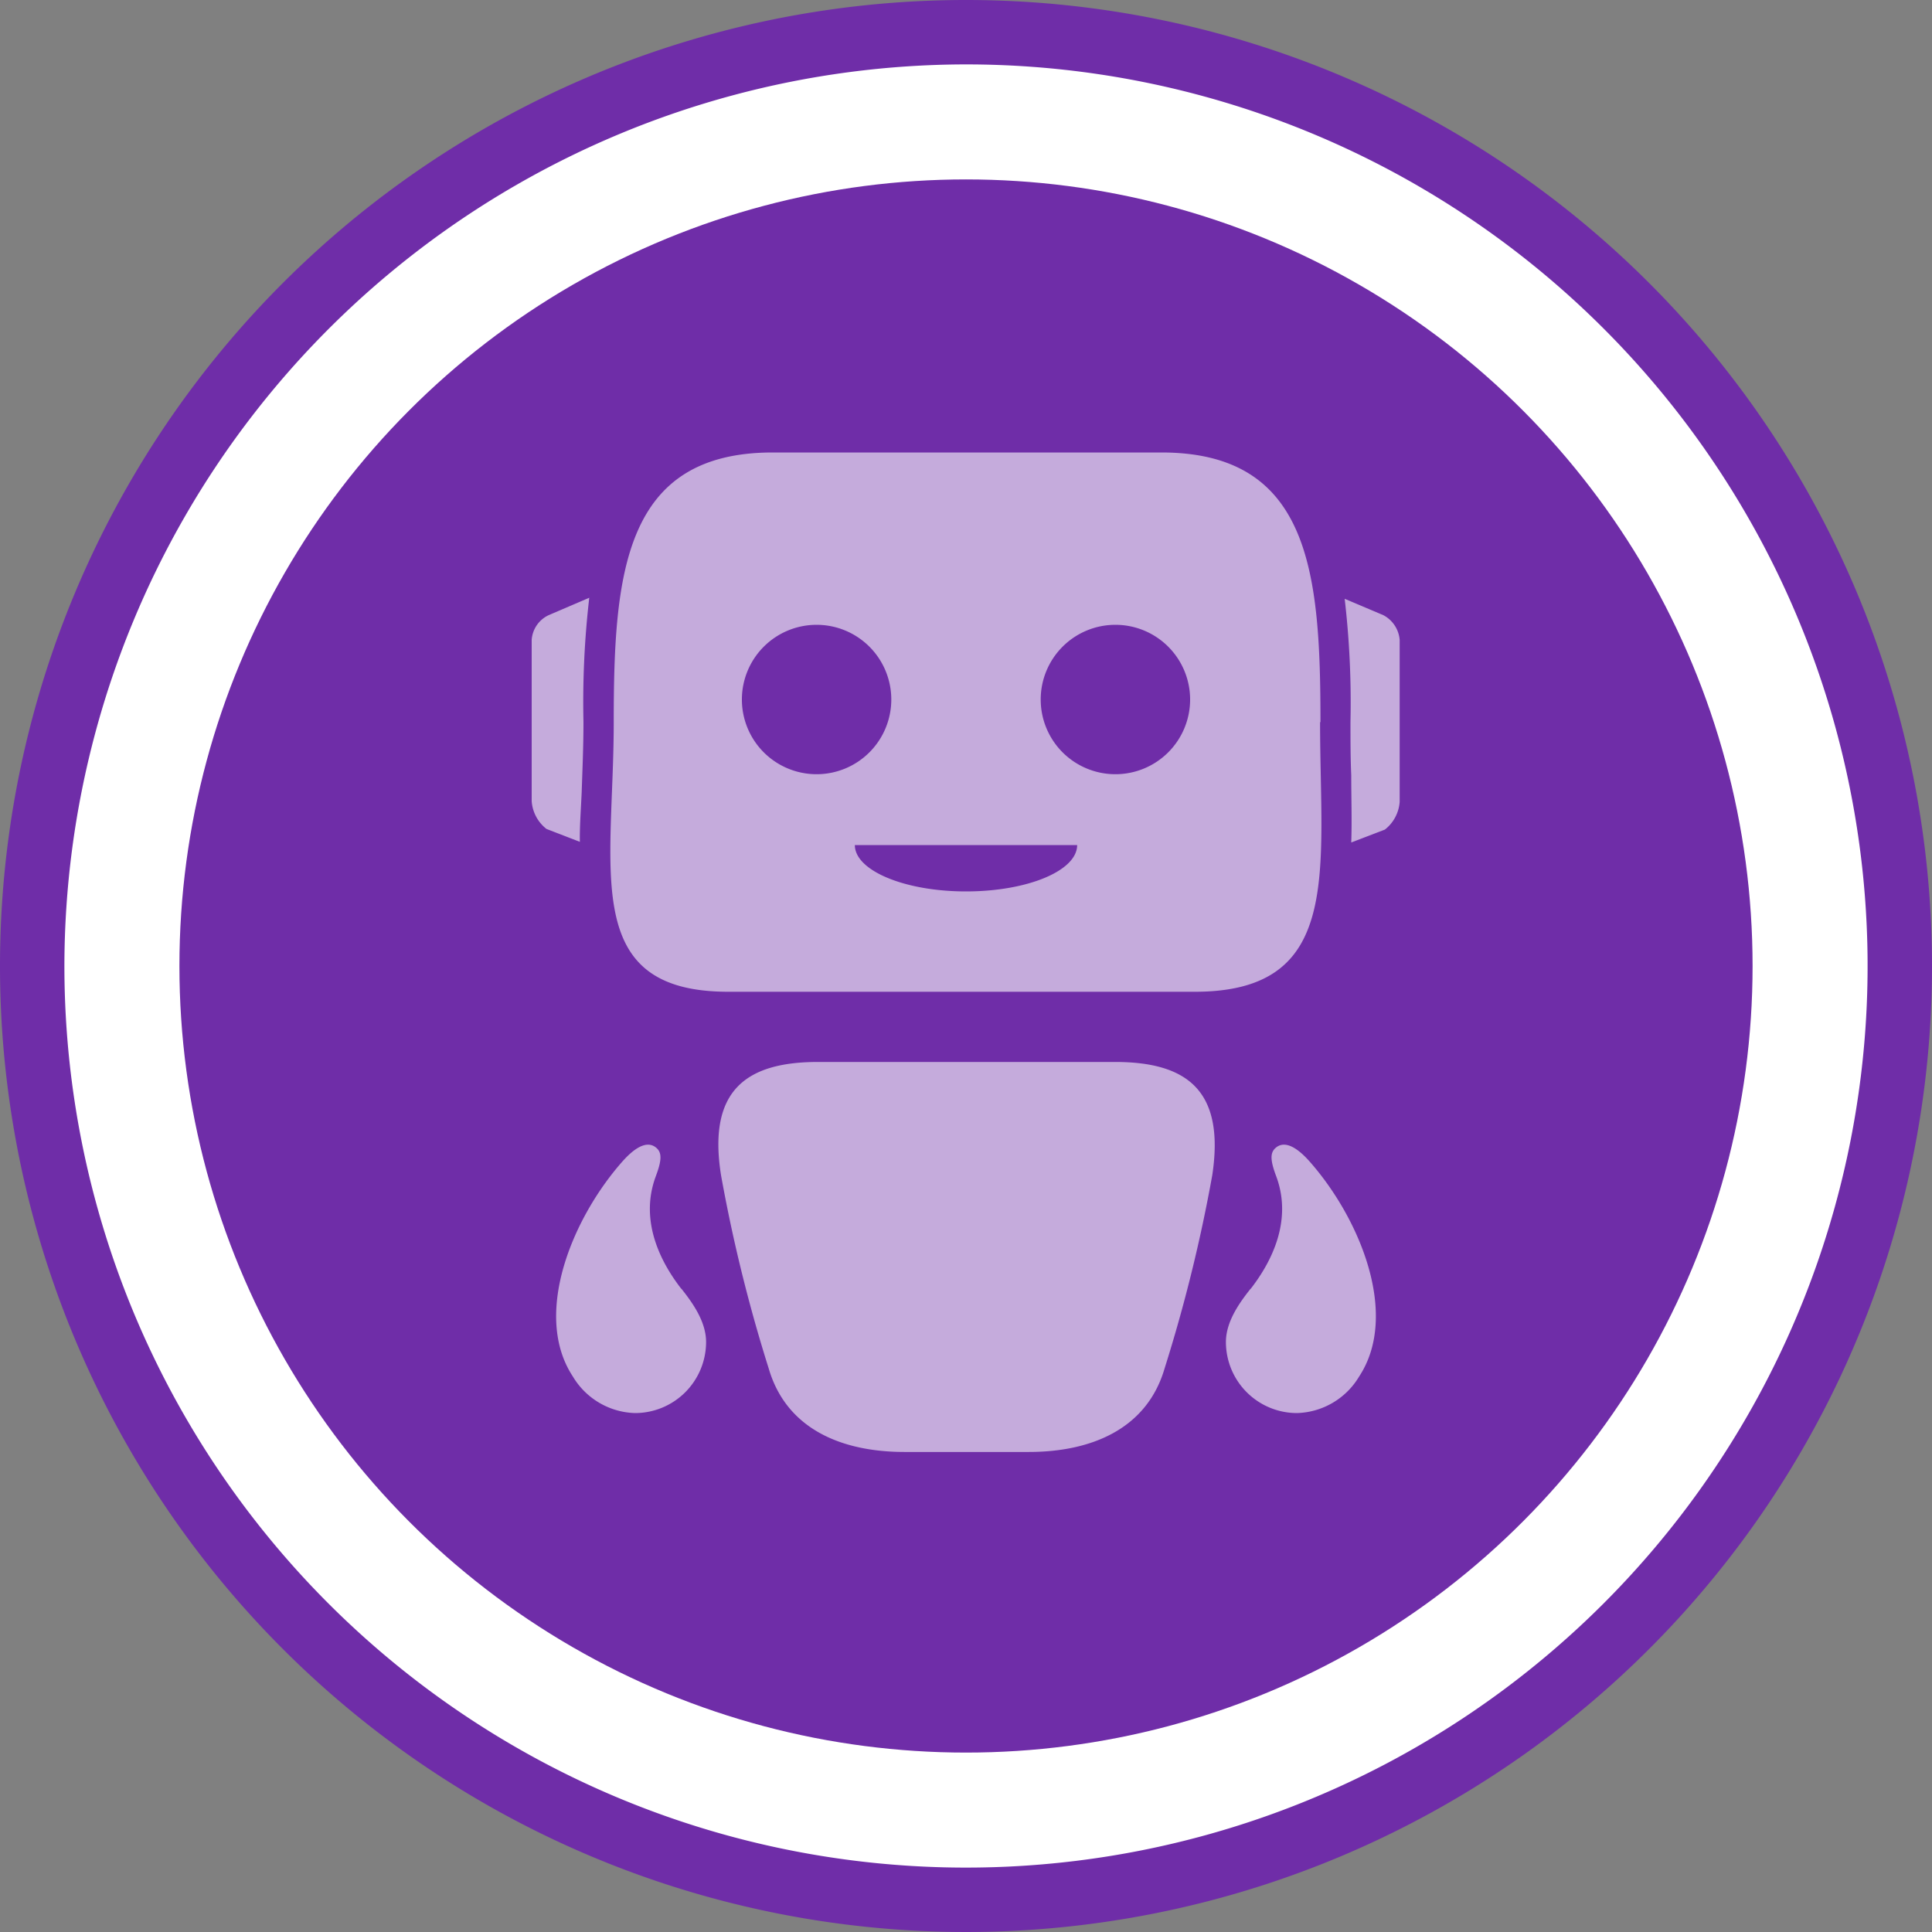 <svg xmlns="http://www.w3.org/2000/svg" viewBox="0 0 150 150"><rect x="0" y="0" width="150" height="150" fill="#808080" stroke="none"/><defs><style>.cls-1,.cls-3{fill:#fff;}.cls-2{fill:#6f2da8;}.cls-3{opacity:0.6;}</style></defs><g id="Purple"><g id="Layer_2_copy_2" data-name="Layer 2 copy 2"><circle class="cls-1" cx="75" cy="75" r="72.5"/><path class="cls-2" d="M75,5A70,70,0,1,1,5,75,70.08,70.08,0,0,1,75,5m0-5a75,75,0,1,0,75,75A75,75,0,0,0,75,0Z"/><circle class="cls-2" cx="75" cy="75" r="61.07"/><path class="cls-3" d="M86.52,82.45h-23c-5.56,0-8.59,2.18-7.54,8.79a120.84,120.84,0,0,0,3.7,15c1.37,4.71,5.66,6.49,10.55,6.49h9.64c4.89,0,9.18-1.8,10.55-6.49a120.84,120.84,0,0,0,3.7-15c1-6.61-2-8.79-7.56-8.79Zm16-26.4c0-11.56-.79-20.92-12.35-20.92H60c-11.56,0-12.35,9.38-12.35,20.92S45,77,56.54,77H92.77c11.54,0,9.72-9.36,9.72-20.92ZM57.6,54.31a5.8,5.8,0,1,1,5.8,5.8A5.8,5.8,0,0,1,57.6,54.31ZM75,69.21c-4.77,0-8.63-1.62-8.63-3.6H83.63c0,2-3.86,3.6-8.63,3.6Zm11.6-9.1a5.8,5.8,0,1,1,5.8-5.8A5.8,5.8,0,0,1,86.6,60.11Zm20.8-12.35-3-1.27a69.29,69.29,0,0,1,.45,9.56c0,1.41,0,2.81.06,4.14,0,1.82.06,3.56,0,5.22l2.61-1a3,3,0,0,0,1.15-2.16V49.68A2.39,2.39,0,0,0,107.4,47.76ZM45.16,61.55c.06-1.78.14-3.6.14-5.5a70.44,70.44,0,0,1,.45-9.64L42.6,47.76a2.29,2.29,0,0,0-1.32,1.92V62.2a3,3,0,0,0,1.15,2.16l2.59,1C45,64.18,45.1,62.88,45.16,61.55Zm51.93,38.53c1.42-1.82,3.34-5.12,2-8.74-.47-1.25-.51-1.87,0-2.26.76-.59,1.75.18,2.5,1,4,4.47,7.08,12,3.94,16.78a5.81,5.81,0,0,1-4.83,2.85,5.52,5.52,0,0,1-5.52-5.52c0-1.64,1.14-3.15,1.92-4.14Zm-44.18,0c-1.42-1.82-3.34-5.12-2-8.74.47-1.25.51-1.87,0-2.26-.76-.59-1.75.18-2.5,1-4,4.47-7.08,12-3.94,16.78a5.81,5.81,0,0,0,4.83,2.85,5.52,5.52,0,0,0,5.52-5.52c0-1.64-1.14-3.15-1.92-4.14Z"/></g></g></svg>